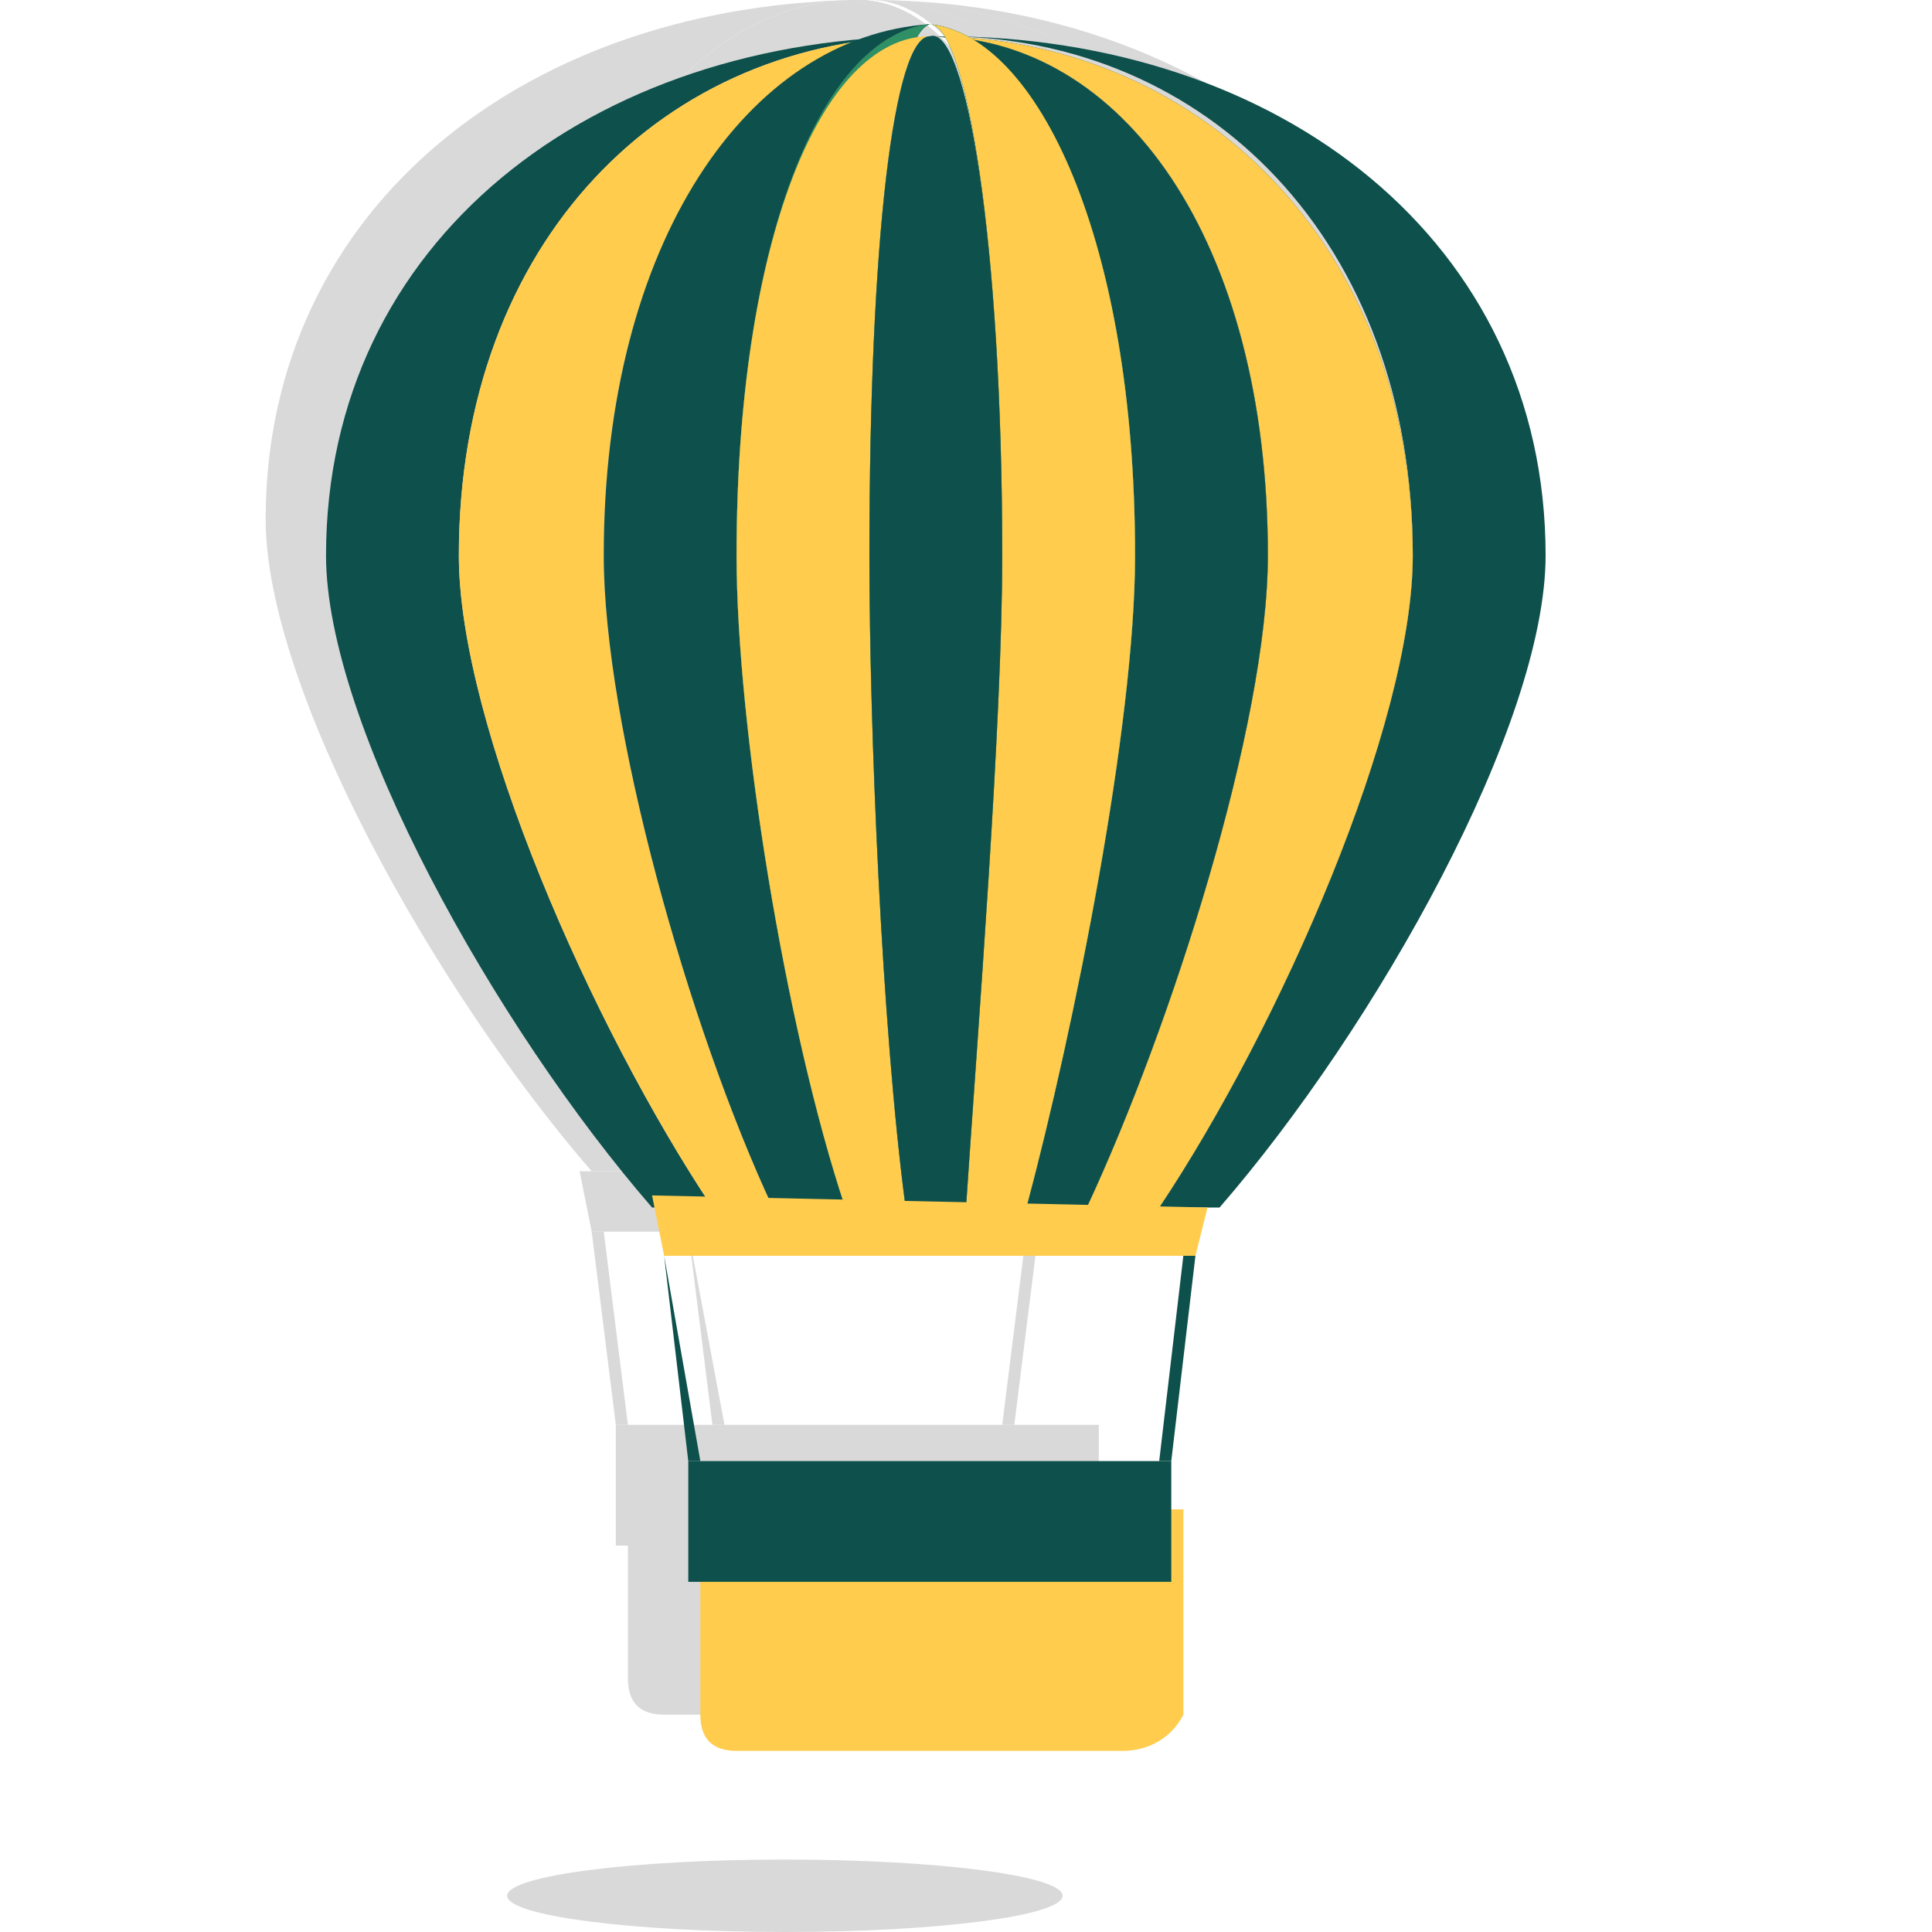 <?xml version="1.0" encoding="utf-8"?>
<!-- Generator: Adobe Illustrator 24.1.0, SVG Export Plug-In . SVG Version: 6.00 Build 0)  -->
<svg version="1.1" id="Layer_1" xmlns="http://www.w3.org/2000/svg" xmlns:xlink="http://www.w3.org/1999/xlink" x="0px" y="0px"
	 viewBox="0 0 16 16" style="enable-background:new 0 0 16 16;" xml:space="preserve">
<style type="text/css">
	.st0{opacity:0.15;}
	.st1{fill:#0E504B;}
	.st2{fill:#17543A;}
	.st3{fill:#FFCC4D;}
	.st4{fill:#22724F;}
	.st5{fill:#2E9064;}
	.st6{fill:#39AE79;}
	.st7{fill:#44CC8E;}
</style>
<g class="st0">
	<path d="M3.3,4.3c0,1.4,1.1,3.9,2.1,5.4l-0.5,0c-1.3-1.5-2.7-4-2.7-5.4c0-2.6,2.2-4.3,5-4.3C5,0,3.3,1.8,3.3,4.3z"/>
	<path d="M7.1,0L7.1,0C6.9,0,6.7,1.8,6.7,4.3c0,1.4,0.1,3.9,0.3,5.4H6.4C6,8.2,5.5,5.7,5.5,4.3C5.5,1.8,6.2,0,7.1,0z"/>
	<path d="M8.8,4.3c0,1.4-0.5,3.9-0.9,5.4H7.4c0.1-1.5,0.3-4,0.3-5.4C7.7,1.7,7.4,0,7.1,0h0C8.1,0,8.8,1.7,8.8,4.3z"/>
	<path d="M12.2,4.3c0,1.4-1.4,3.9-2.7,5.4L9,9.7c1-1.5,2.1-4,2.1-5.4C11.1,1.8,9.4,0,7.2,0C10,0,12.2,1.8,12.2,4.3z"/>
	<path d="M11.1,4.3c0,1.4-1.1,3.9-2.1,5.4H8.4c0.7-1.5,1.5-4,1.5-5.4C10,1.8,8.7,0,7.2,0c0,0,0,0,0,0c0,0,0,0,0,0
		C9.4,0,11.1,1.8,11.1,4.3z"/>
	<path d="M4.4,4.3c0,1.4,0.8,3.9,1.5,5.4H5.4c-1-1.5-2.1-4-2.1-5.4C3.3,1.8,5,0,7.1,0h0C5.6,0,4.4,1.8,4.4,4.3z"/>
	<path d="M7.1,0L7.1,0C6.9,0,6.7,1.8,6.7,4.3c0,1.4,0.1,3.9,0.3,5.4H6.4C6,8.2,5.5,5.7,5.5,4.3C5.5,1.8,6.2,0,7.1,0z"/>
	<polygon points="7.9,0 7.9,0 7.9,0 	"/>
	<path d="M8.8,4.3c0,1.4-0.5,3.9-0.9,5.4H7.4c0.1-1.5,0.3-4,0.3-5.4C7.7,1.7,7.4,0,7.1,0h0C8.1,0,8.8,1.7,8.8,4.3z"/>
	<path d="M11.1,4.3c0,1.4-1.1,3.9-2.1,5.4H8.4c0.7-1.5,1.5-4,1.5-5.4C10,1.8,8.7,0,7.2,0h0C9.4,0,11.1,1.8,11.1,4.3z"/>
	<path d="M5.5,4.3c0,1.4,0.4,3.9,0.9,5.4H5.9c-0.7-1.5-1.5-4-1.5-5.4C4.4,1.8,5.6,0,7.1,0h0C6.2,0,5.5,1.8,5.5,4.3z"/>
	<path d="M7.1,0L7.1,0C6.9,0,6.7,1.8,6.7,4.3c0,1.4,0.1,3.9,0.3,5.4H6.4C6,8.2,5.5,5.7,5.5,4.3C5.5,1.8,6.2,0,7.1,0z"/>
	<path d="M10,4.3c0,1.4-0.8,3.9-1.5,5.4H7.9c0.4-1.5,0.9-4,0.9-5.4C8.8,1.7,8.1,0,7.2,0h0c0,0,0,0,0,0C8.7,0,10,1.8,10,4.3z"/>
	<path d="M8.8,4.3c0,1.4-0.5,3.9-0.9,5.4H7.4c0.1-1.5,0.3-4,0.3-5.4C7.7,1.7,7.4,0,7.1,0h0C8.1,0,8.8,1.7,8.8,4.3z"/>
	<path d="M6.7,4.3c0,1.4,0.1,3.9,0.3,5.4H6.4C6,8.2,5.5,5.7,5.5,4.3C5.5,1.8,6.2,0,7.1,0h0C6.9,0,6.7,1.8,6.7,4.3z"/>
	<polygon points="7.9,0 7.9,0 7.9,0 	"/>
	<path d="M8.8,4.3c0,1.4-0.5,3.9-0.9,5.4H7.4c0.1-1.5,0.3-4,0.3-5.4C7.7,1.7,7.4,0,7.1,0h0C8.1,0,8.8,1.7,8.8,4.3z"/>
	<path d="M7.7,4.3c0,1.4-0.2,3.9-0.3,5.4H6.9c-0.1-1.5-0.3-4-0.3-5.4C6.7,1.8,6.9,0,7.1,0h0c0,0,0,0,0,0c0,0,0,0,0,0c0,0,0,0,0,0h0
		C7.4,0,7.7,1.7,7.7,4.3z"/>
	<polygon points="7.9,0 7.9,0 7.9,0 	"/>
	<polygon points="9.3,10.2 4.9,10.2 4.8,9.7 9.4,9.7 	"/>
	<path d="M8.8,14.2H5.5c-0.2,0-0.3-0.1-0.3-0.3v-1.7l4,0l0,1.7C9.1,14.1,9,14.2,8.8,14.2z"/>
	<rect x="5.1" y="11.8" width="4" height="1"/>
	<polygon points="5.2,11.8 5.1,11.8 4.9,10.2 5,10.2 	"/>
	<polygon points="6,11.8 5.9,11.8 5.7,10.2 5.7,10.2 	"/>
	<polygon points="9.1,11.8 9.1,11.8 9.3,10.2 9.3,10.2 	"/>
	<polygon points="8.3,11.8 8.4,11.8 8.6,10.2 8.5,10.2 	"/>
</g>
<g>
	<path class="st1" d="M3.8,4.6C3.8,6,4.9,8.5,5.9,10l-0.5,0C4.1,8.5,2.7,6,2.7,4.6c0-2.6,2.2-4.3,5-4.3C5.5,0.3,3.8,2,3.8,4.6z"/>
	<path class="st2" d="M7.7,0.2L7.7,0.2C7.4,0.3,7.2,2,7.2,4.6C7.2,6,7.3,8.5,7.5,10H7C6.5,8.5,6.1,6,6.1,4.6C6.1,2,6.8,0.3,7.7,0.2z
		"/>
	<path class="st2" d="M9.4,4.6C9.4,6,8.9,8.5,8.5,10H8c0.1-1.5,0.3-4,0.3-5.4C8.3,2,8,0.2,7.7,0.2h0C8.6,0.3,9.4,2,9.4,4.6z"/>
	<path class="st1" d="M12.8,4.6c0,1.4-1.4,3.9-2.7,5.4l-0.5,0c1-1.5,2.1-4,2.1-5.4c0-2.6-1.7-4.3-3.9-4.3C10.6,0.3,12.8,2,12.8,4.6z
		"/>
	<path class="st2" d="M11.7,4.6c0,1.4-1.1,3.9-2.1,5.4H9c0.7-1.5,1.5-4,1.5-5.4c0-2.6-1.2-4.3-2.8-4.3c0,0,0,0,0,0c0,0,0,0,0,0
		C9.9,0.3,11.7,2,11.7,4.6z"/>
	<path class="st3" d="M5,4.6C5,6,5.7,8.5,6.4,10H5.9c-1-1.5-2.1-4-2.1-5.4c0-2.6,1.7-4.3,3.9-4.3h0C6.2,0.3,5,2,5,4.6z"/>
	<path class="st4" d="M7.7,0.2L7.7,0.2C7.4,0.3,7.2,2,7.2,4.6C7.2,6,7.3,8.5,7.5,10H7C6.5,8.5,6.1,6,6.1,4.6C6.1,2,6.8,0.3,7.7,0.2z
		"/>
	<polygon class="st4" points="8.5,0.2 8.5,0.2 8.5,0.2 	"/>
	<path class="st4" d="M9.4,4.6C9.4,6,8.9,8.5,8.5,10H8c0.1-1.5,0.3-4,0.3-5.4C8.3,2,8,0.2,7.7,0.2h0C8.6,0.3,9.4,2,9.4,4.6z"/>
	<path class="st3" d="M11.7,4.6c0,1.4-1.1,3.9-2.1,5.4H9c0.7-1.5,1.5-4,1.5-5.4c0-2.6-1.2-4.3-2.8-4.3h0C9.9,0.3,11.7,2,11.7,4.6z"
		/>
	<path class="st1" d="M6.1,4.6C6.1,6,6.5,8.5,7,10H6.4C5.7,8.5,5,6,5,4.6C5,2,6.2,0.3,7.7,0.2h0C6.8,0.3,6.1,2,6.1,4.6z"/>
	<path class="st5" d="M7.7,0.2L7.7,0.2C7.4,0.3,7.2,2,7.2,4.6C7.2,6,7.3,8.5,7.5,10H7C6.5,8.5,6.1,6,6.1,4.6C6.1,2,6.8,0.3,7.7,0.2z
		"/>
	<path class="st1" d="M10.5,4.6C10.5,6,9.7,8.5,9,10H8.5c0.4-1.5,0.9-4,0.9-5.4c0-2.6-0.8-4.3-1.7-4.3h0c0,0,0,0,0,0
		C9.3,0.3,10.5,2,10.5,4.6z"/>
	<path class="st5" d="M9.4,4.6C9.4,6,8.9,8.5,8.5,10H8c0.1-1.5,0.3-4,0.3-5.4C8.3,2,8,0.2,7.7,0.2h0C8.6,0.3,9.4,2,9.4,4.6z"/>
	<path class="st3" d="M7.2,4.6C7.2,6,7.3,8.5,7.5,10H7C6.5,8.5,6.1,6,6.1,4.6c0-2.6,0.7-4.3,1.6-4.3h0C7.4,0.3,7.2,2,7.2,4.6z"/>
	<polygon class="st6" points="8.5,0.2 8.5,0.2 8.5,0.2 	"/>
	<path class="st3" d="M9.4,4.6C9.4,6,8.9,8.5,8.5,10H8c0.1-1.5,0.3-4,0.3-5.4C8.3,2,8,0.2,7.7,0.2h0C8.6,0.3,9.4,2,9.4,4.6z"/>
	<path class="st1" d="M8.3,4.6C8.3,6,8.1,8.5,8,10H7.5C7.3,8.5,7.2,6,7.2,4.6c0-2.6,0.2-4.3,0.5-4.3h0c0,0,0,0,0,0c0,0,0,0,0,0
		c0,0,0,0,0,0h0C8,0.2,8.3,2,8.3,4.6z"/>
	<polygon class="st7" points="8.5,0.2 8.5,0.2 8.5,0.2 	"/>
	<polygon class="st3" points="9.9,10.4 5.5,10.4 5.4,9.9 10,10 	"/>
	<path class="st3" d="M9.3,14.5H6.1c-0.2,0-0.3-0.1-0.3-0.3v-1.7l4,0l0,1.7C9.7,14.4,9.5,14.5,9.3,14.5z"/>
	<rect x="5.7" y="12.1" class="st1" width="4" height="1"/>
	<polygon class="st1" points="5.8,12.1 5.7,12.1 5.5,10.4 5.5,10.4 	"/>
	<polygon class="st1" points="6.5,12.1 6.5,12.1 6.3,10.4 6.3,10.4 	"/>
	<polygon class="st1" points="9.6,12.1 9.7,12.1 9.9,10.4 9.8,10.4 	"/>
	<polygon class="st1" points="8.9,12.1 8.9,12.1 9.1,10.4 9.1,10.4 	"/>
</g>
<ellipse class="st0" cx="6.5" cy="15.7" rx="2.3" ry="0.3"/>
</svg>
